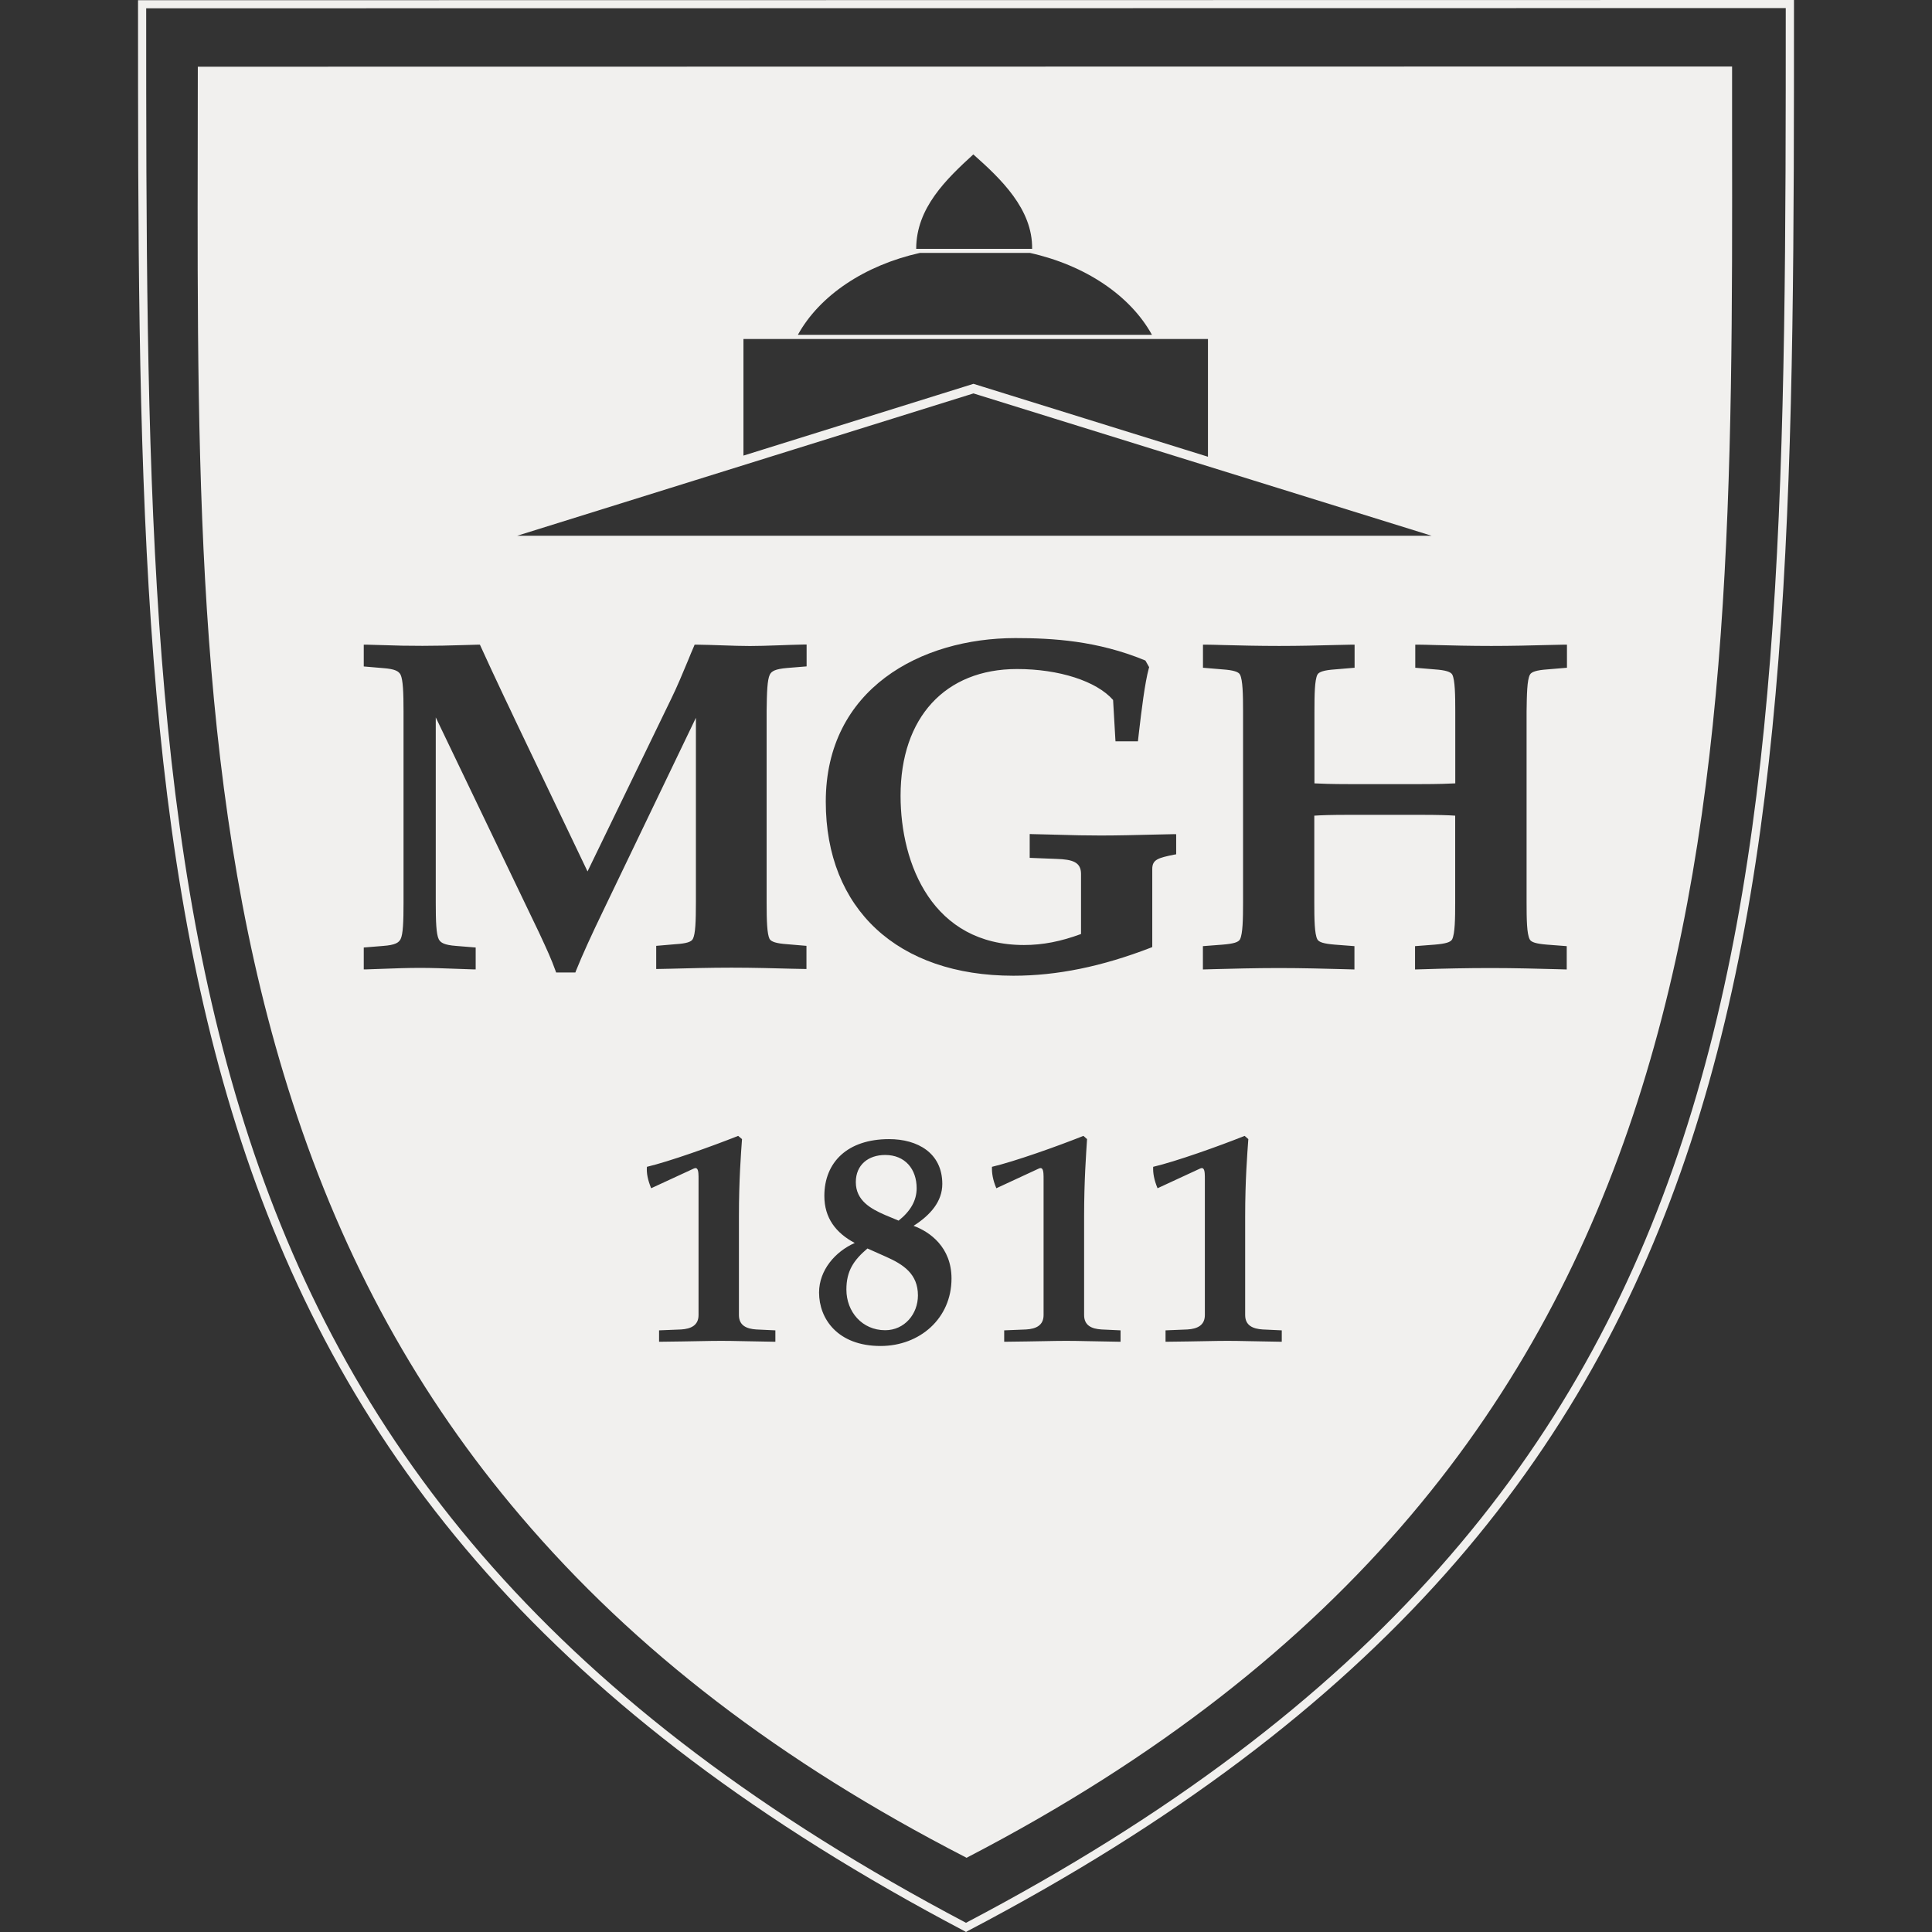 <svg width="166" height="166" viewBox="0 0 166 166" fill="none" xmlns="http://www.w3.org/2000/svg">
<rect x="0" y="0" width="166" height="166" fill="#333333" stroke="none"/>
<path d="M88.68 71.659C89.432 71.685 90.191 71.704 90.943 71.724C90.191 71.704 89.432 71.685 88.68 71.665H88.473L88.68 71.659Z" fill="#F1F0EE"/>
<path d="M101.059 71.659V71.665L100.864 71.672L101.059 71.659Z" fill="#F1F0EE"/>
<path d="M11.86 0.019V0.363C11.86 77.573 11.86 128.566 82.845 165.909L83 166L83.156 165.909C154.141 128.721 154.141 77.65 154.141 0.344V0L11.86 0.019ZM83 165.209C12.671 128.131 12.561 77.404 12.561 0.713L153.434 0.694C153.434 77.482 153.317 128.274 83 165.209Z" fill="#F1F0EE"/>
<path d="M76.056 99.237C74.61 99.237 73.533 100.08 73.533 101.571C73.533 103.153 74.817 103.86 76.056 104.398L77.21 104.878C78.228 104.068 78.76 103.153 78.76 102.096C78.76 100.443 77.761 99.237 76.056 99.237ZM76.133 107.984L74.532 107.271C73.358 108.27 72.723 109.19 72.723 110.798C72.723 112.718 74.084 114.294 76.056 114.294C77.716 114.294 78.87 112.906 78.87 111.304C78.87 109.463 77.625 108.646 76.133 107.984ZM76.133 107.984L74.532 107.271C73.358 108.27 72.723 109.19 72.723 110.798C72.723 112.718 74.084 114.294 76.056 114.294C77.716 114.294 78.87 112.906 78.87 111.304C78.87 109.463 77.625 108.646 76.133 107.984ZM76.056 99.237C74.61 99.237 73.533 100.08 73.533 101.571C73.533 103.153 74.817 103.86 76.056 104.398L77.21 104.878C78.228 104.068 78.76 103.153 78.76 102.096C78.76 100.443 77.761 99.237 76.056 99.237ZM76.056 99.237C74.61 99.237 73.533 100.08 73.533 101.571C73.533 103.153 74.817 103.86 76.056 104.398L77.21 104.878C78.228 104.068 78.76 103.153 78.76 102.096C78.76 100.443 77.761 99.237 76.056 99.237ZM76.133 107.984L74.532 107.271C73.358 108.27 72.723 109.19 72.723 110.798C72.723 112.718 74.084 114.294 76.056 114.294C77.716 114.294 78.87 112.906 78.87 111.304C78.87 109.463 77.625 108.646 76.133 107.984ZM76.133 107.984L74.532 107.271C73.358 108.27 72.723 109.19 72.723 110.798C72.723 112.718 74.084 114.294 76.056 114.294C77.716 114.294 78.87 112.906 78.87 111.304C78.87 109.463 77.625 108.646 76.133 107.984ZM76.056 99.237C74.61 99.237 73.533 100.08 73.533 101.571C73.533 103.153 74.817 103.86 76.056 104.398L77.21 104.878C78.228 104.068 78.76 103.153 78.76 102.096C78.76 100.443 77.761 99.237 76.056 99.237ZM76.056 99.237C74.61 99.237 73.533 100.08 73.533 101.571C73.533 103.153 74.817 103.86 76.056 104.398L77.21 104.878C78.228 104.068 78.76 103.153 78.76 102.096C78.76 100.443 77.761 99.237 76.056 99.237ZM76.133 107.984L74.532 107.271C73.358 108.27 72.723 109.19 72.723 110.798C72.723 112.718 74.084 114.294 76.056 114.294C77.716 114.294 78.87 112.906 78.87 111.304C78.87 109.463 77.625 108.646 76.133 107.984ZM76.133 107.984L74.532 107.271C73.358 108.27 72.723 109.19 72.723 110.798C72.723 112.718 74.084 114.294 76.056 114.294C77.716 114.294 78.87 112.906 78.87 111.304C78.87 109.463 77.625 108.646 76.133 107.984ZM76.056 99.237C74.61 99.237 73.533 100.08 73.533 101.571C73.533 103.153 74.817 103.86 76.056 104.398L77.21 104.878C78.228 104.068 78.76 103.153 78.76 102.096C78.76 100.443 77.761 99.237 76.056 99.237ZM76.056 99.237C74.61 99.237 73.533 100.08 73.533 101.571C73.533 103.153 74.817 103.86 76.056 104.398L77.21 104.878C78.228 104.068 78.76 103.153 78.76 102.096C78.76 100.443 77.761 99.237 76.056 99.237ZM76.133 107.984L74.532 107.271C73.358 108.27 72.723 109.19 72.723 110.798C72.723 112.718 74.084 114.294 76.056 114.294C77.716 114.294 78.87 112.906 78.87 111.304C78.87 109.463 77.625 108.646 76.133 107.984ZM76.133 107.984L74.532 107.271C73.358 108.27 72.723 109.19 72.723 110.798C72.723 112.718 74.084 114.294 76.056 114.294C77.716 114.294 78.87 112.906 78.87 111.304C78.87 109.463 77.625 108.646 76.133 107.984ZM76.056 99.237C74.61 99.237 73.533 100.08 73.533 101.571C73.533 103.153 74.817 103.86 76.056 104.398L77.21 104.878C78.228 104.068 78.76 103.153 78.76 102.096C78.76 100.443 77.761 99.237 76.056 99.237ZM76.056 99.237C74.61 99.237 73.533 100.08 73.533 101.571C73.533 103.153 74.817 103.86 76.056 104.398L77.21 104.878C78.228 104.068 78.76 103.153 78.76 102.096C78.76 100.443 77.761 99.237 76.056 99.237ZM76.133 107.984L74.532 107.271C73.358 108.27 72.723 109.19 72.723 110.798C72.723 112.718 74.084 114.294 76.056 114.294C77.716 114.294 78.87 112.906 78.87 111.304C78.87 109.463 77.625 108.646 76.133 107.984ZM76.133 107.984L74.532 107.271C73.358 108.27 72.723 109.19 72.723 110.798C72.723 112.718 74.084 114.294 76.056 114.294C77.716 114.294 78.87 112.906 78.87 111.304C78.87 109.463 77.625 108.646 76.133 107.984ZM76.056 104.398L77.21 104.878C78.228 104.068 78.76 103.153 78.76 102.096C78.76 100.443 77.761 99.237 76.056 99.237C74.61 99.237 73.533 100.08 73.533 101.571C73.533 103.153 74.817 103.86 76.056 104.398ZM148.823 11.464V5.713L16.996 5.732V5.966C16.996 8.079 16.996 10.193 16.989 12.301C16.938 41.617 16.899 69.298 25.127 94.685C29.556 108.341 35.969 119.98 44.736 130.271C54.547 141.8 67.042 151.384 82.942 159.567L83.052 159.626L83.156 159.567C148.953 125.395 148.895 70.044 148.823 11.464ZM83.629 13.267C85.983 15.355 88.733 17.962 88.681 21.379H78.721C78.721 17.864 81.308 15.394 83.629 13.267ZM79.045 21.729H88.486C93.246 22.786 97.117 25.393 98.978 28.771H68.553C70.414 25.393 74.285 22.793 79.045 21.729ZM63.878 29.128H103.789V39.243L83.642 32.979L63.878 39.146V29.128ZM83.642 33.803L123.002 46.032H44.438L83.642 33.803ZM66.621 115.286C64.228 115.253 63.119 115.208 61.965 115.208C60.811 115.208 59.702 115.253 56.628 115.286V114.306L58.528 114.229C59.365 114.177 60.02 113.879 60.02 112.99V101.364C60.02 100.994 60.026 100.592 59.903 100.436C59.845 100.359 59.76 100.339 59.624 100.397L55.948 102.096C55.662 101.39 55.539 100.812 55.584 100.255C57.497 99.801 61.161 98.498 63.424 97.596L63.755 97.875C63.664 99.139 63.489 101.39 63.489 104.535V112.99C63.489 113.891 64.15 114.177 64.98 114.229L66.621 114.306V115.286ZM69.305 57.257L67.639 57.393C66.588 57.484 66.29 57.672 66.141 57.97C65.927 58.411 65.888 59.468 65.869 61.109V77.514C65.869 79.142 65.908 80.238 66.121 80.672C66.264 80.918 66.699 81.061 67.613 81.126L69.292 81.269V83.259L67.983 83.233C66.53 83.194 64.721 83.143 62.853 83.143C60.986 83.143 59.131 83.194 57.666 83.233L56.382 83.259V81.269L58.048 81.126C58.969 81.068 59.404 80.931 59.533 80.672C59.754 80.251 59.793 79.155 59.793 77.521V61.673L51.888 78.124C50.812 80.348 50.021 82.086 49.483 83.428L49.437 83.558H47.784L47.738 83.428C47.382 82.423 46.934 81.463 46.461 80.445L46.305 80.108L37.441 61.64V77.54C37.441 79.174 37.48 80.27 37.7 80.704C37.856 80.996 38.161 81.197 39.192 81.275L40.871 81.411V83.292H40.664C40.171 83.279 39.672 83.259 39.179 83.24C38.161 83.201 37.117 83.162 36.079 83.162C35.042 83.162 33.972 83.201 32.934 83.24C32.442 83.259 31.949 83.279 31.463 83.292H31.255V81.411L32.928 81.275C33.965 81.197 34.257 80.996 34.419 80.692C34.633 80.27 34.672 79.174 34.672 77.54V61.141C34.672 59.468 34.627 58.424 34.419 57.97C34.257 57.678 33.965 57.484 32.928 57.406L31.255 57.263V55.389H31.463C31.916 55.396 32.364 55.422 32.818 55.428C35.107 55.519 37.499 55.506 39.763 55.428C40.217 55.422 40.664 55.396 41.105 55.389H41.234L41.293 55.519C41.779 56.602 42.59 58.333 43.309 59.857C43.686 60.635 44.029 61.374 44.321 61.99L50.481 74.875L57.666 60.052C58.178 59.008 58.645 57.879 59.099 56.79C59.274 56.349 59.456 55.921 59.631 55.519L59.683 55.389H59.819C60.629 55.396 61.349 55.428 62.017 55.448C62.944 55.48 63.755 55.506 64.436 55.506C65.117 55.506 65.927 55.48 66.848 55.448C67.516 55.422 68.255 55.396 69.098 55.377H69.305V57.257ZM75.66 115.649C71.97 115.649 70.375 113.308 70.375 111.058C70.375 109.138 71.763 107.537 73.442 106.798C71.815 105.935 70.829 104.645 70.829 102.758C70.829 99.859 72.82 97.875 76.393 97.875C78.818 97.875 80.964 99.049 80.964 101.727C80.964 103.218 79.966 104.385 78.494 105.326C79.907 105.838 81.755 107.174 81.755 109.852C81.755 113.288 79.019 115.649 75.66 115.649ZM96.28 115.286C93.881 115.253 92.772 115.208 91.618 115.208C90.464 115.208 89.355 115.253 86.281 115.286V114.306L88.175 114.229C89.018 114.177 89.666 113.879 89.666 112.99V101.364C89.666 100.994 89.673 100.592 89.55 100.436C89.491 100.359 89.407 100.339 89.271 100.397L85.607 102.096C85.309 101.39 85.212 100.812 85.231 100.255C87.157 99.801 90.834 98.498 93.09 97.596L93.401 97.875C93.323 99.139 93.148 101.39 93.148 104.535V112.99C93.148 113.891 93.797 114.177 94.64 114.229L96.28 114.306V115.286ZM99.004 81.372L98.881 81.424C94.685 83.045 90.827 83.836 87.073 83.836C77.132 83.836 70.952 78.104 70.952 68.883C70.952 59.176 79.136 54.825 87.241 54.825C90.451 54.825 94.283 55.052 98.362 56.732L98.42 56.764L98.738 57.328L98.712 57.406C98.362 58.677 98.07 61.122 97.863 62.898L97.772 63.696H95.846L95.833 63.521L95.638 60.142C94.212 58.521 90.996 57.484 87.384 57.484C81.211 57.484 77.378 61.653 77.378 68.371C77.378 74.291 80.154 81.197 87.98 81.197C89.588 81.197 91.151 80.892 92.883 80.251V75.089C92.883 74.071 92.15 73.844 90.788 73.799L88.473 73.708V71.665H88.681C89.433 71.685 90.192 71.704 90.944 71.724C92.137 71.763 93.375 71.788 94.582 71.788C95.982 71.788 97.571 71.749 99.095 71.711C99.704 71.704 100.301 71.685 100.865 71.672H101.059V73.403L100.904 73.429C99.49 73.714 99.004 73.857 99.004 74.674V81.372ZM110.131 115.286C107.732 115.253 106.623 115.208 105.469 115.208C104.315 115.208 103.212 115.253 100.145 115.286V114.306L102.032 114.229C102.868 114.177 103.523 113.879 103.523 112.99V101.364C103.523 100.994 103.53 100.592 103.407 100.436C103.348 100.359 103.264 100.339 103.128 100.397L99.458 102.096C99.166 101.39 99.056 100.812 99.082 100.255C101.014 99.801 104.684 98.498 106.941 97.596L107.258 97.875C107.168 99.139 106.986 101.39 106.986 104.535V112.99C106.986 113.891 107.654 114.177 108.49 114.229L110.131 114.306V115.286ZM134.635 57.374L132.943 57.516C132.029 57.581 131.581 57.724 131.452 57.97C131.205 58.431 131.186 59.676 131.166 61.141V77.54C131.166 78.993 131.186 80.238 131.432 80.704C131.549 80.957 131.983 81.087 132.924 81.165L134.616 81.294V83.298L133.689 83.272C132.126 83.233 130.181 83.175 128.112 83.175C126.044 83.175 124.059 83.22 122.503 83.272L121.582 83.298V81.294L123.262 81.165C124.209 81.087 124.643 80.957 124.773 80.704C125.013 80.218 125.032 78.934 125.032 77.534V70.083C124.448 70.044 123.657 70.012 121.946 70.012H116.012C114.3 70.012 113.509 70.044 112.926 70.083V77.534C112.926 78.993 112.945 80.238 113.185 80.704C113.315 80.957 113.749 81.087 114.696 81.165L116.375 81.294V83.298L115.435 83.272C113.879 83.233 111.927 83.175 109.885 83.175C107.842 83.175 105.832 83.233 104.263 83.272L103.355 83.298V81.294L105.041 81.165C105.994 81.087 106.415 80.957 106.545 80.704C106.779 80.231 106.805 78.993 106.805 77.534V61.128C106.805 59.676 106.779 58.424 106.545 57.97C106.428 57.724 105.975 57.581 105.054 57.516L103.361 57.374V55.389H103.569C104.023 55.389 104.522 55.409 105.041 55.422C106.487 55.461 108.134 55.5 109.904 55.5C111.674 55.5 113.256 55.461 114.683 55.422C115.221 55.409 115.721 55.396 116.181 55.389H116.388V57.374L114.702 57.516C113.769 57.581 113.321 57.724 113.192 57.97C112.958 58.431 112.939 59.676 112.939 61.141V67.308C113.522 67.334 114.313 67.373 116.019 67.373H121.958C123.67 67.373 124.455 67.334 125.039 67.308V61.141C125.039 59.734 125.019 58.444 124.786 57.97C124.656 57.724 124.209 57.581 123.281 57.516L121.602 57.374V55.389H121.809C122.257 55.389 122.75 55.409 123.281 55.422C124.734 55.461 126.361 55.5 128.132 55.5C129.902 55.5 131.51 55.461 132.943 55.422C133.481 55.409 133.974 55.396 134.428 55.389H134.635V57.374ZM76.133 107.984L74.532 107.271C73.358 108.27 72.723 109.19 72.723 110.798C72.723 112.718 74.084 114.294 76.056 114.294C77.716 114.294 78.87 112.906 78.87 111.304C78.87 109.463 77.625 108.646 76.133 107.984ZM76.056 104.398L77.21 104.878C78.228 104.068 78.76 103.153 78.76 102.096C78.76 100.443 77.761 99.237 76.056 99.237C74.61 99.237 73.533 100.08 73.533 101.571C73.533 103.153 74.817 103.86 76.056 104.398ZM76.056 99.237C74.61 99.237 73.533 100.08 73.533 101.571C73.533 103.153 74.817 103.86 76.056 104.398L77.21 104.878C78.228 104.068 78.76 103.153 78.76 102.096C78.76 100.443 77.761 99.237 76.056 99.237ZM76.133 107.984L74.532 107.271C73.358 108.27 72.723 109.19 72.723 110.798C72.723 112.718 74.084 114.294 76.056 114.294C77.716 114.294 78.87 112.906 78.87 111.304C78.87 109.463 77.625 108.646 76.133 107.984ZM76.133 107.984L74.532 107.271C73.358 108.27 72.723 109.19 72.723 110.798C72.723 112.718 74.084 114.294 76.056 114.294C77.716 114.294 78.87 112.906 78.87 111.304C78.87 109.463 77.625 108.646 76.133 107.984ZM76.056 99.237C74.61 99.237 73.533 100.08 73.533 101.571C73.533 103.153 74.817 103.86 76.056 104.398L77.21 104.878C78.228 104.068 78.76 103.153 78.76 102.096C78.76 100.443 77.761 99.237 76.056 99.237ZM76.056 99.237C74.61 99.237 73.533 100.08 73.533 101.571C73.533 103.153 74.817 103.86 76.056 104.398L77.21 104.878C78.228 104.068 78.76 103.153 78.76 102.096C78.76 100.443 77.761 99.237 76.056 99.237ZM76.133 107.984L74.532 107.271C73.358 108.27 72.723 109.19 72.723 110.798C72.723 112.718 74.084 114.294 76.056 114.294C77.716 114.294 78.87 112.906 78.87 111.304C78.87 109.463 77.625 108.646 76.133 107.984ZM76.133 107.984L74.532 107.271C73.358 108.27 72.723 109.19 72.723 110.798C72.723 112.718 74.084 114.294 76.056 114.294C77.716 114.294 78.87 112.906 78.87 111.304C78.87 109.463 77.625 108.646 76.133 107.984ZM76.056 99.237C74.61 99.237 73.533 100.08 73.533 101.571C73.533 103.153 74.817 103.86 76.056 104.398L77.21 104.878C78.228 104.068 78.76 103.153 78.76 102.096C78.76 100.443 77.761 99.237 76.056 99.237ZM76.056 99.237C74.61 99.237 73.533 100.08 73.533 101.571C73.533 103.153 74.817 103.86 76.056 104.398L77.21 104.878C78.228 104.068 78.76 103.153 78.76 102.096C78.76 100.443 77.761 99.237 76.056 99.237ZM76.133 107.984L74.532 107.271C73.358 108.27 72.723 109.19 72.723 110.798C72.723 112.718 74.084 114.294 76.056 114.294C77.716 114.294 78.87 112.906 78.87 111.304C78.87 109.463 77.625 108.646 76.133 107.984ZM76.133 107.984L74.532 107.271C73.358 108.27 72.723 109.19 72.723 110.798C72.723 112.718 74.084 114.294 76.056 114.294C77.716 114.294 78.87 112.906 78.87 111.304C78.87 109.463 77.625 108.646 76.133 107.984ZM76.056 99.237C74.61 99.237 73.533 100.08 73.533 101.571C73.533 103.153 74.817 103.86 76.056 104.398L77.21 104.878C78.228 104.068 78.76 103.153 78.76 102.096C78.76 100.443 77.761 99.237 76.056 99.237ZM76.056 99.237C74.61 99.237 73.533 100.08 73.533 101.571C73.533 103.153 74.817 103.86 76.056 104.398L77.21 104.878C78.228 104.068 78.76 103.153 78.76 102.096C78.76 100.443 77.761 99.237 76.056 99.237ZM76.133 107.984L74.532 107.271C73.358 108.27 72.723 109.19 72.723 110.798C72.723 112.718 74.084 114.294 76.056 114.294C77.716 114.294 78.87 112.906 78.87 111.304C78.87 109.463 77.625 108.646 76.133 107.984ZM76.133 107.984L74.532 107.271C73.358 108.27 72.723 109.19 72.723 110.798C72.723 112.718 74.084 114.294 76.056 114.294C77.716 114.294 78.87 112.906 78.87 111.304C78.87 109.463 77.625 108.646 76.133 107.984ZM76.056 99.237C74.61 99.237 73.533 100.08 73.533 101.571C73.533 103.153 74.817 103.86 76.056 104.398L77.21 104.878C78.228 104.068 78.76 103.153 78.76 102.096C78.76 100.443 77.761 99.237 76.056 99.237ZM76.056 99.237C74.61 99.237 73.533 100.08 73.533 101.571C73.533 103.153 74.817 103.86 76.056 104.398L77.21 104.878C78.228 104.068 78.76 103.153 78.76 102.096C78.76 100.443 77.761 99.237 76.056 99.237ZM76.133 107.984L74.532 107.271C73.358 108.27 72.723 109.19 72.723 110.798C72.723 112.718 74.084 114.294 76.056 114.294C77.716 114.294 78.87 112.906 78.87 111.304C78.87 109.463 77.625 108.646 76.133 107.984ZM76.133 107.984L74.532 107.271C73.358 108.27 72.723 109.19 72.723 110.798C72.723 112.718 74.084 114.294 76.056 114.294C77.716 114.294 78.87 112.906 78.87 111.304C78.87 109.463 77.625 108.646 76.133 107.984ZM76.056 99.237C74.61 99.237 73.533 100.08 73.533 101.571C73.533 103.153 74.817 103.86 76.056 104.398L77.21 104.878C78.228 104.068 78.76 103.153 78.76 102.096C78.76 100.443 77.761 99.237 76.056 99.237Z" fill="#F1F0EE"/>
</svg>
